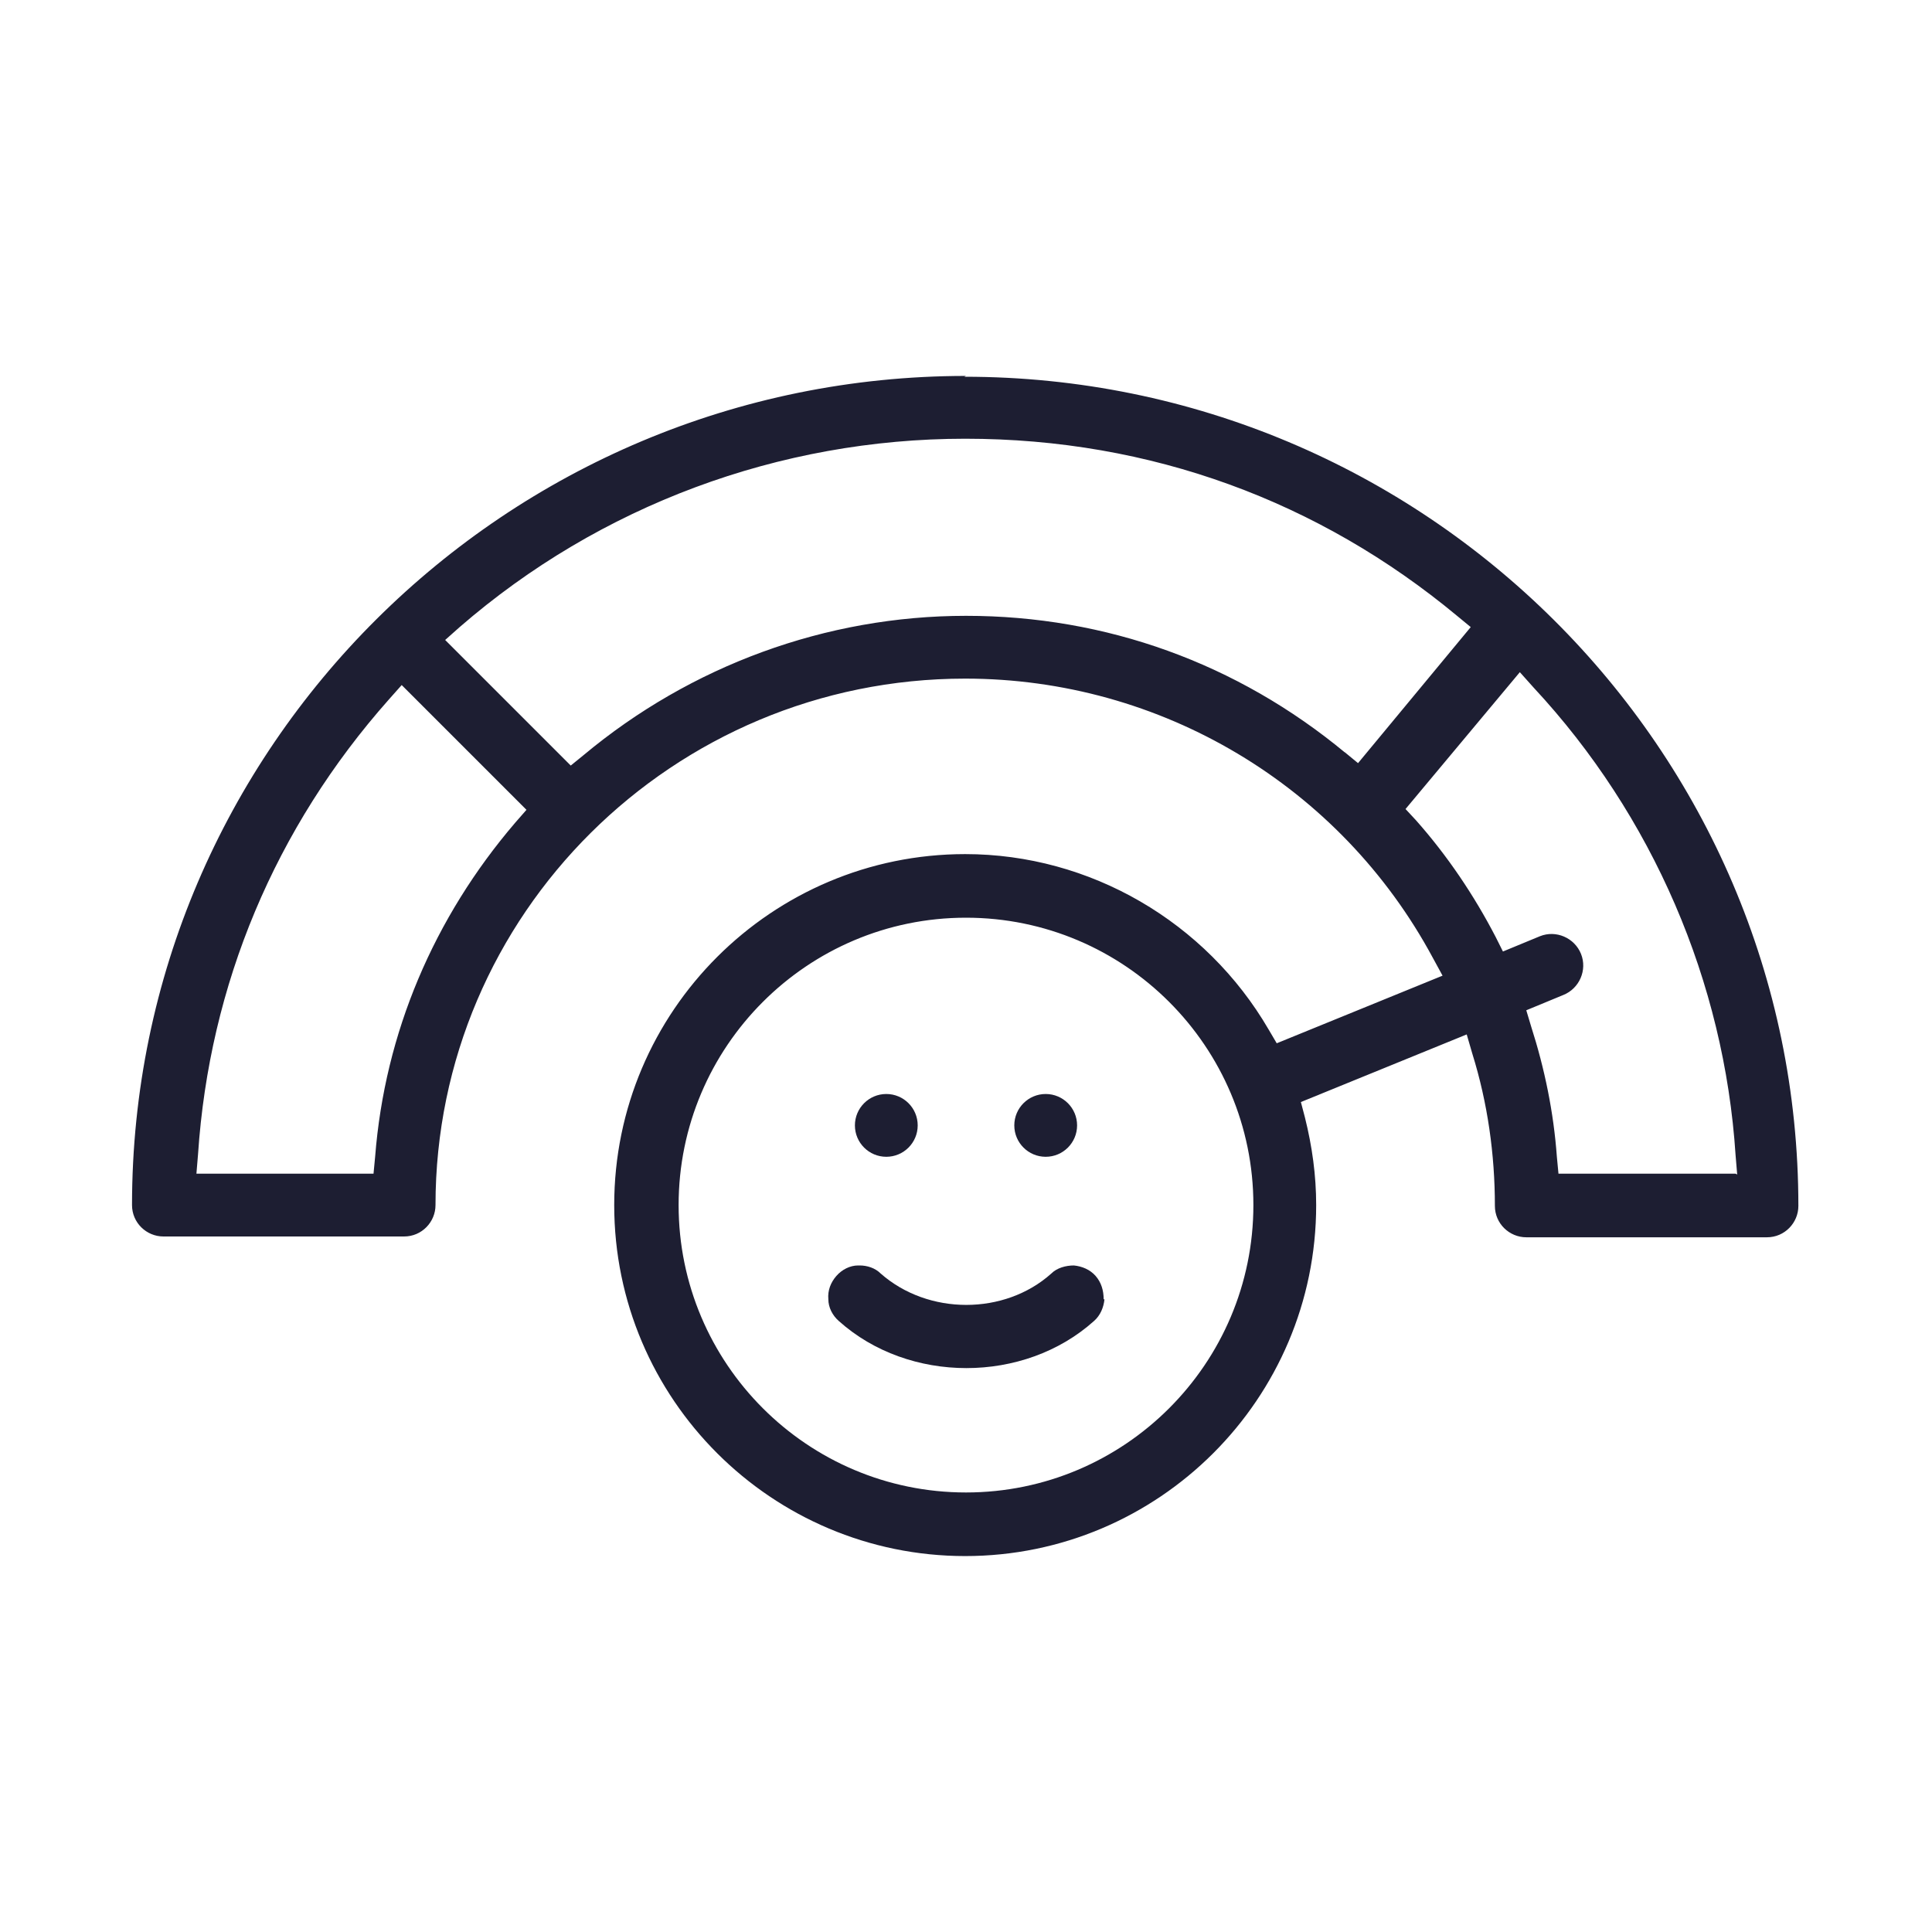 <?xml version="1.0" encoding="UTF-8"?> <svg xmlns="http://www.w3.org/2000/svg" id="Layer_1" data-name="Layer 1" viewBox="0 0 24 24"><defs><style> .cls-1 { fill: #1d1e32; } </style></defs><path class="cls-1" d="M12,4.67C6.29,4.67,1.64,9.29,1.64,14.97c0,.22.18.39.39.39h2.99c.22,0,.39-.18.39-.39,0-3.61,2.95-6.54,6.58-6.54,2.43,0,4.66,1.33,5.81,3.47l.12.22-2.06.84-.1-.17c-.78-1.34-2.22-2.18-3.77-2.18-2.4,0-4.36,1.95-4.36,4.36s1.96,4.36,4.36,4.36,4.36-1.95,4.36-4.36c0-.37-.05-.73-.14-1.09l-.05-.19,2.06-.84.07.24c.19.61.28,1.25.28,1.89,0,.22.18.39.39.39h2.99c.22,0,.39-.18.39-.39,0-5.68-4.65-10.3-10.36-10.3ZM12,18.54c-1.97,0-3.57-1.6-3.57-3.57s1.6-3.57,3.57-3.57,3.57,1.6,3.57,3.57-1.6,3.57-3.57,3.57ZM6.4,10.22c-1.01,1.18-1.62,2.61-1.74,4.15l-.02.21h-2.2l.02-.24c.14-2.11.96-4.06,2.37-5.65l.16-.18,1.55,1.55-.14.16ZM16.71,9.35c-1.34-1.11-2.97-1.7-4.71-1.7s-3.42.62-4.75,1.73l-.16.13-1.56-1.56.18-.16c1.74-1.51,3.97-2.34,6.28-2.34s4.4.78,6.11,2.2l.17.14-1.4,1.69-.17-.14ZM21.56,14.58h-2.2l-.02-.21c-.04-.55-.15-1.09-.32-1.62l-.06-.2.46-.19c.2-.08.3-.31.22-.51s-.31-.3-.51-.22l-.46.19-.09-.18c-.27-.52-.6-1.01-.99-1.45l-.13-.14,1.42-1.7.17.19c1.48,1.59,2.37,3.66,2.51,5.81l.02.24Z"></path><path class="cls-1" d="M13.71,16.14c0-.11-.03-.21-.1-.29-.07-.08-.17-.12-.27-.13-.1,0-.21.03-.28.1-.58.52-1.53.52-2.12,0-.07-.07-.17-.1-.26-.1,0,0-.01,0-.02,0-.1,0-.2.05-.27.13-.07.08-.11.18-.1.29,0,.1.05.2.13.27.87.78,2.3.78,3.17,0,.08-.07.12-.17.13-.27Z"></path><circle class="cls-1" cx="11.01" cy="13.98" r=".39"></circle><circle class="cls-1" cx="12.99" cy="13.98" r=".39"></circle></svg> 